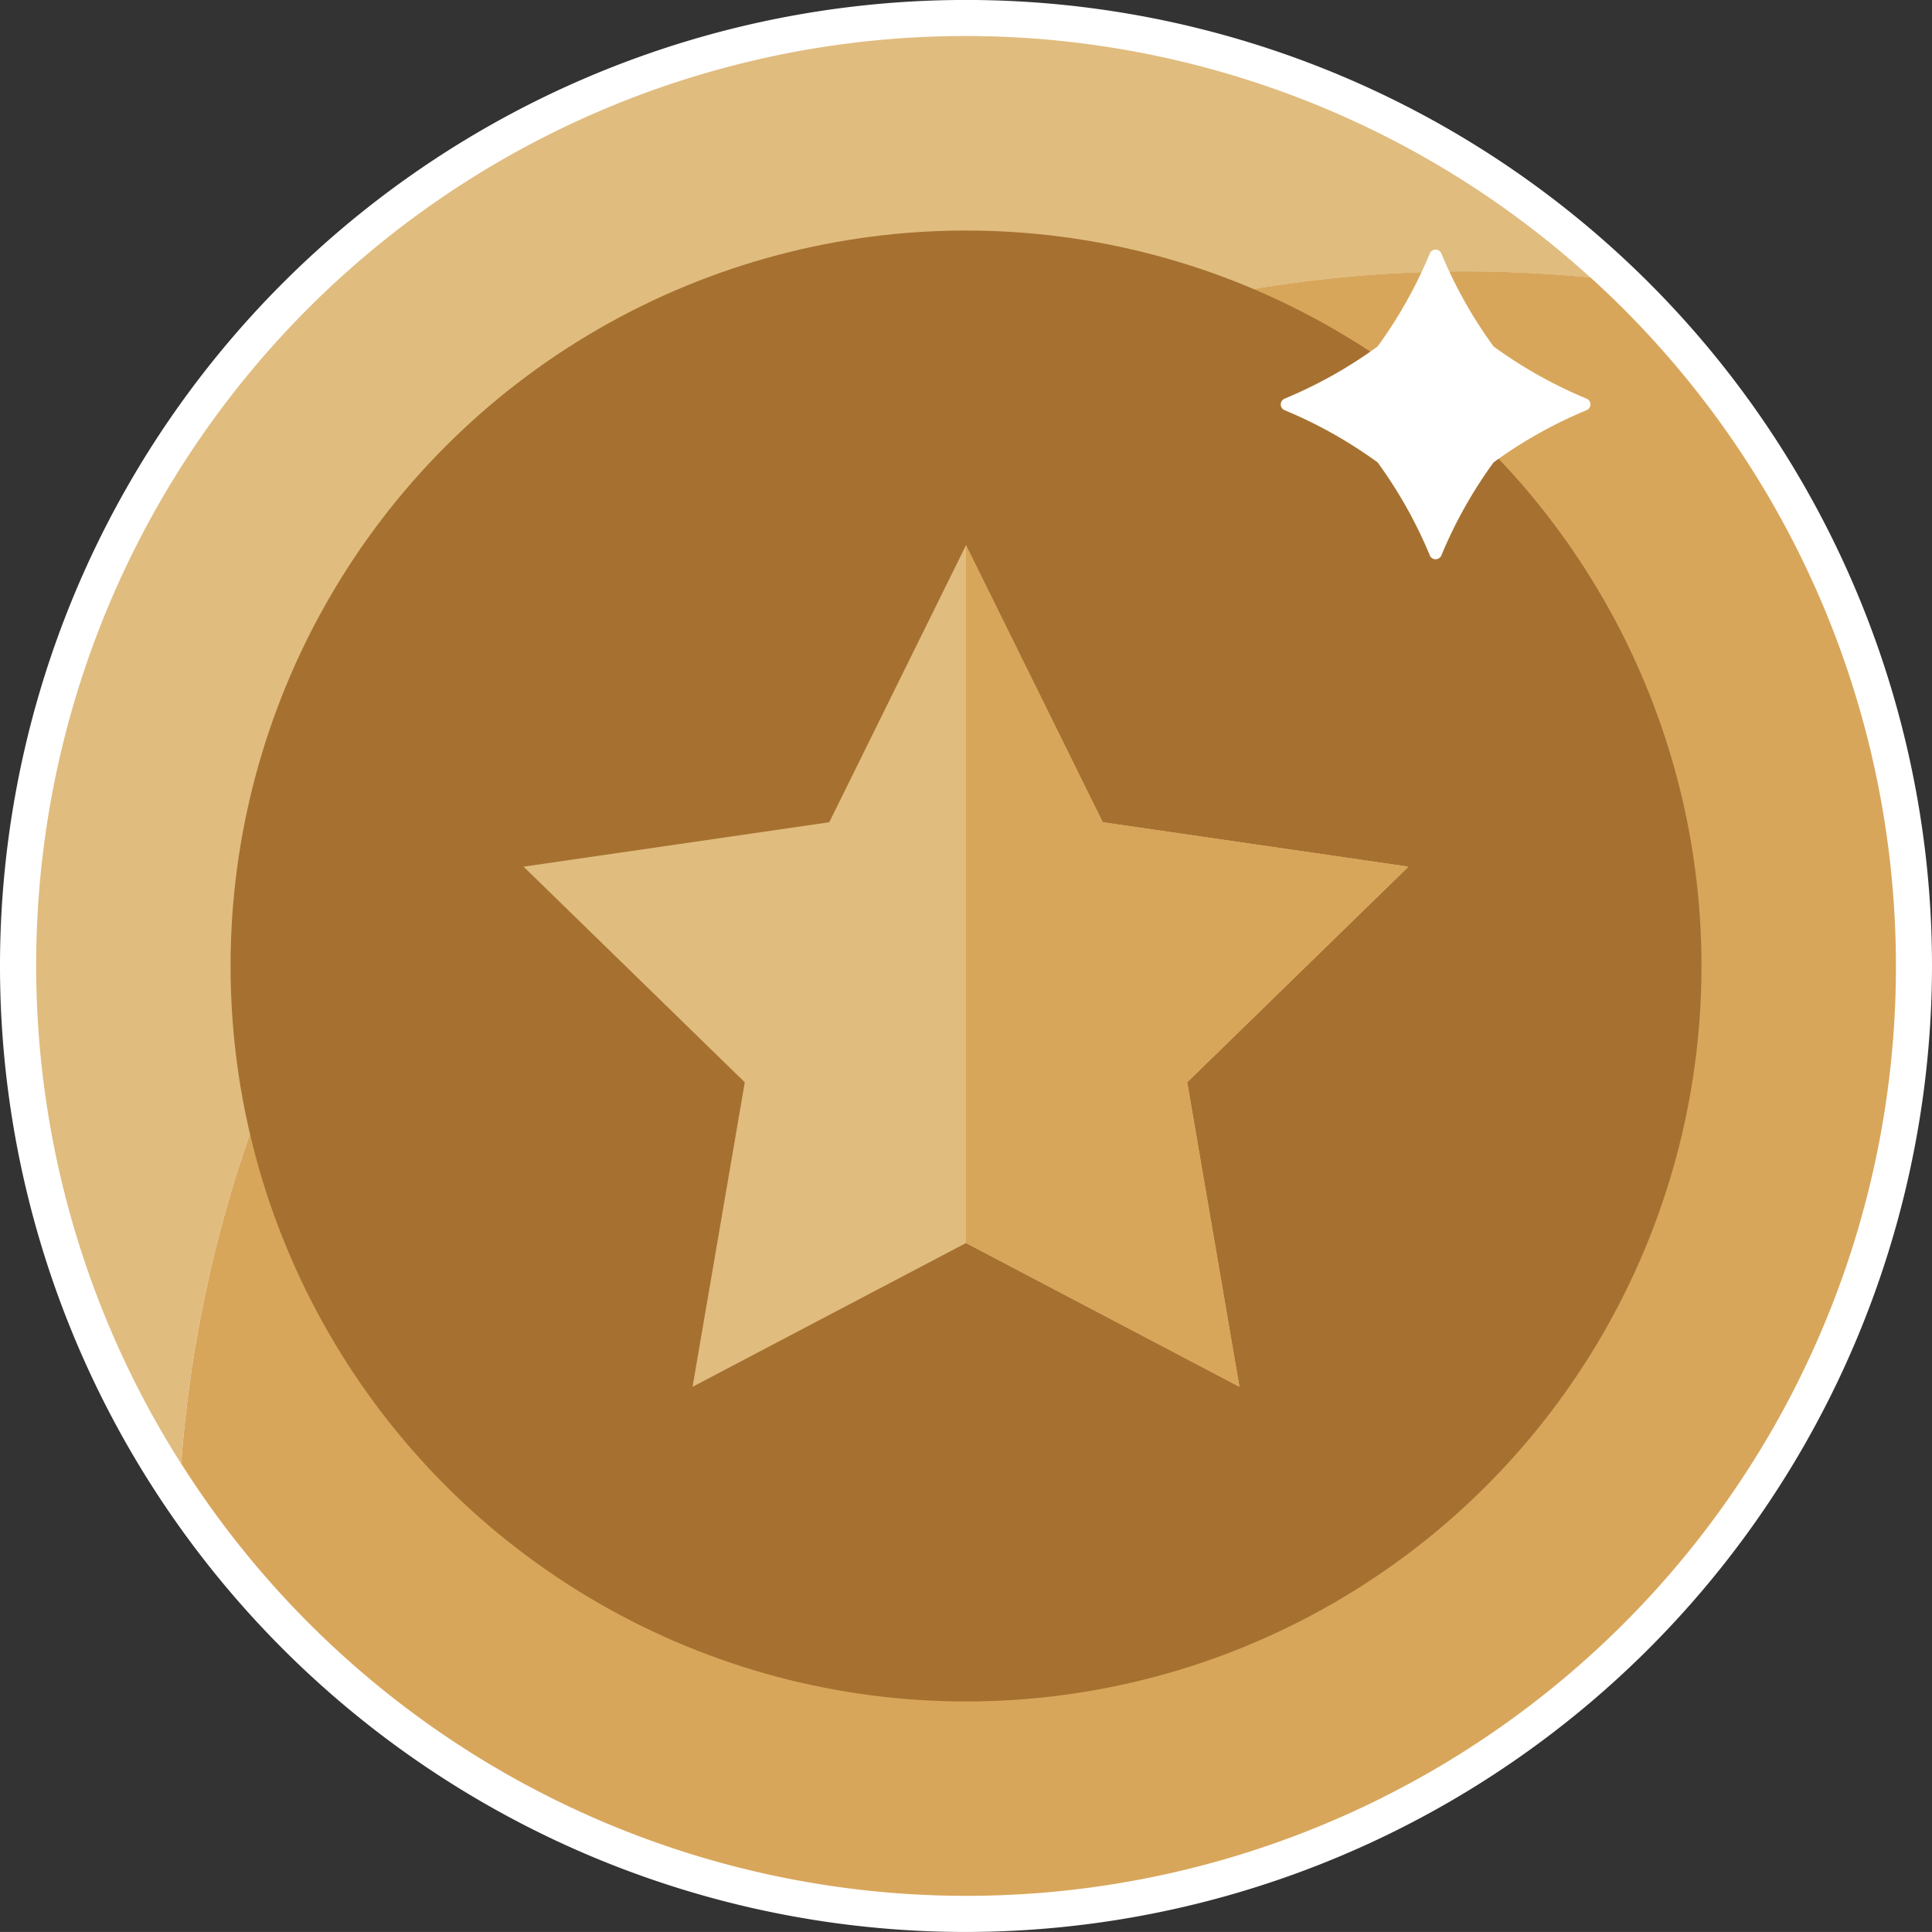<svg xmlns="http://www.w3.org/2000/svg" width="56" height="55.999" viewBox="0 0 56 55.999"><rect x="0" y="0" width="56" height="55.999" fill="#333333" stroke="none"/><g transform="translate(-141.55 -141.55)"><path d="M152.42,180.419a28,28,0,1,1,28-28A28.032,28.032,0,0,1,152.42,180.419Z" transform="translate(17.13 17.13)" fill="#fff"/><path d="M182.986,148.371c1.22,0,2.426.063,3.616.177a26.936,26.936,0,0,0-40.848,34.383A37.341,37.341,0,0,1,182.986,148.371Z" transform="translate(1.047 1.047)" fill="#e0bc7f"/><path d="M208.539,260.406a26.942,26.942,0,0,0,18.1-46.91c-1.19-.114-2.4-.177-3.616-.177a37.342,37.342,0,0,0-37.232,34.559A26.947,26.947,0,0,0,208.539,260.406Z" transform="translate(-38.989 -63.904)" fill="#d8a65b"/><ellipse cx="21.318" cy="21.318" rx="21.318" ry="21.318" transform="translate(148.233 148.232)" fill="#a67130"/><path d="M315.889,306.158l-8.862-1.288-3.963-8.03-3.963,8.03-8.861,1.288,6.412,6.25-1.514,8.826,7.926-4.167,7.926,4.167-1.514-8.826Z" transform="translate(-133.514 -139.487)" fill="#e0bc7f"/><path d="M527.383,209.482a13.079,13.079,0,0,0,2.7,1.515.181.181,0,0,1,0,.331,13.064,13.064,0,0,0-2.7,1.515,13.078,13.078,0,0,0-1.515,2.7.181.181,0,0,1-.331,0,13.062,13.062,0,0,0-1.515-2.7,13.083,13.083,0,0,0-2.7-1.515.181.181,0,0,1,0-.331,13.063,13.063,0,0,0,2.7-1.515,13.078,13.078,0,0,0,1.515-2.7.181.181,0,0,1,.331,0A13.024,13.024,0,0,0,527.383,209.482Z" transform="translate(-342.541 -57.89)" fill="#fff"/><path d="M438.024,306.158l-8.862-1.289-3.963-8.03v20.227l7.926,4.167-1.514-8.826Z" transform="translate(-255.649 -139.487)" fill="#d8a65b"/></g></svg>
